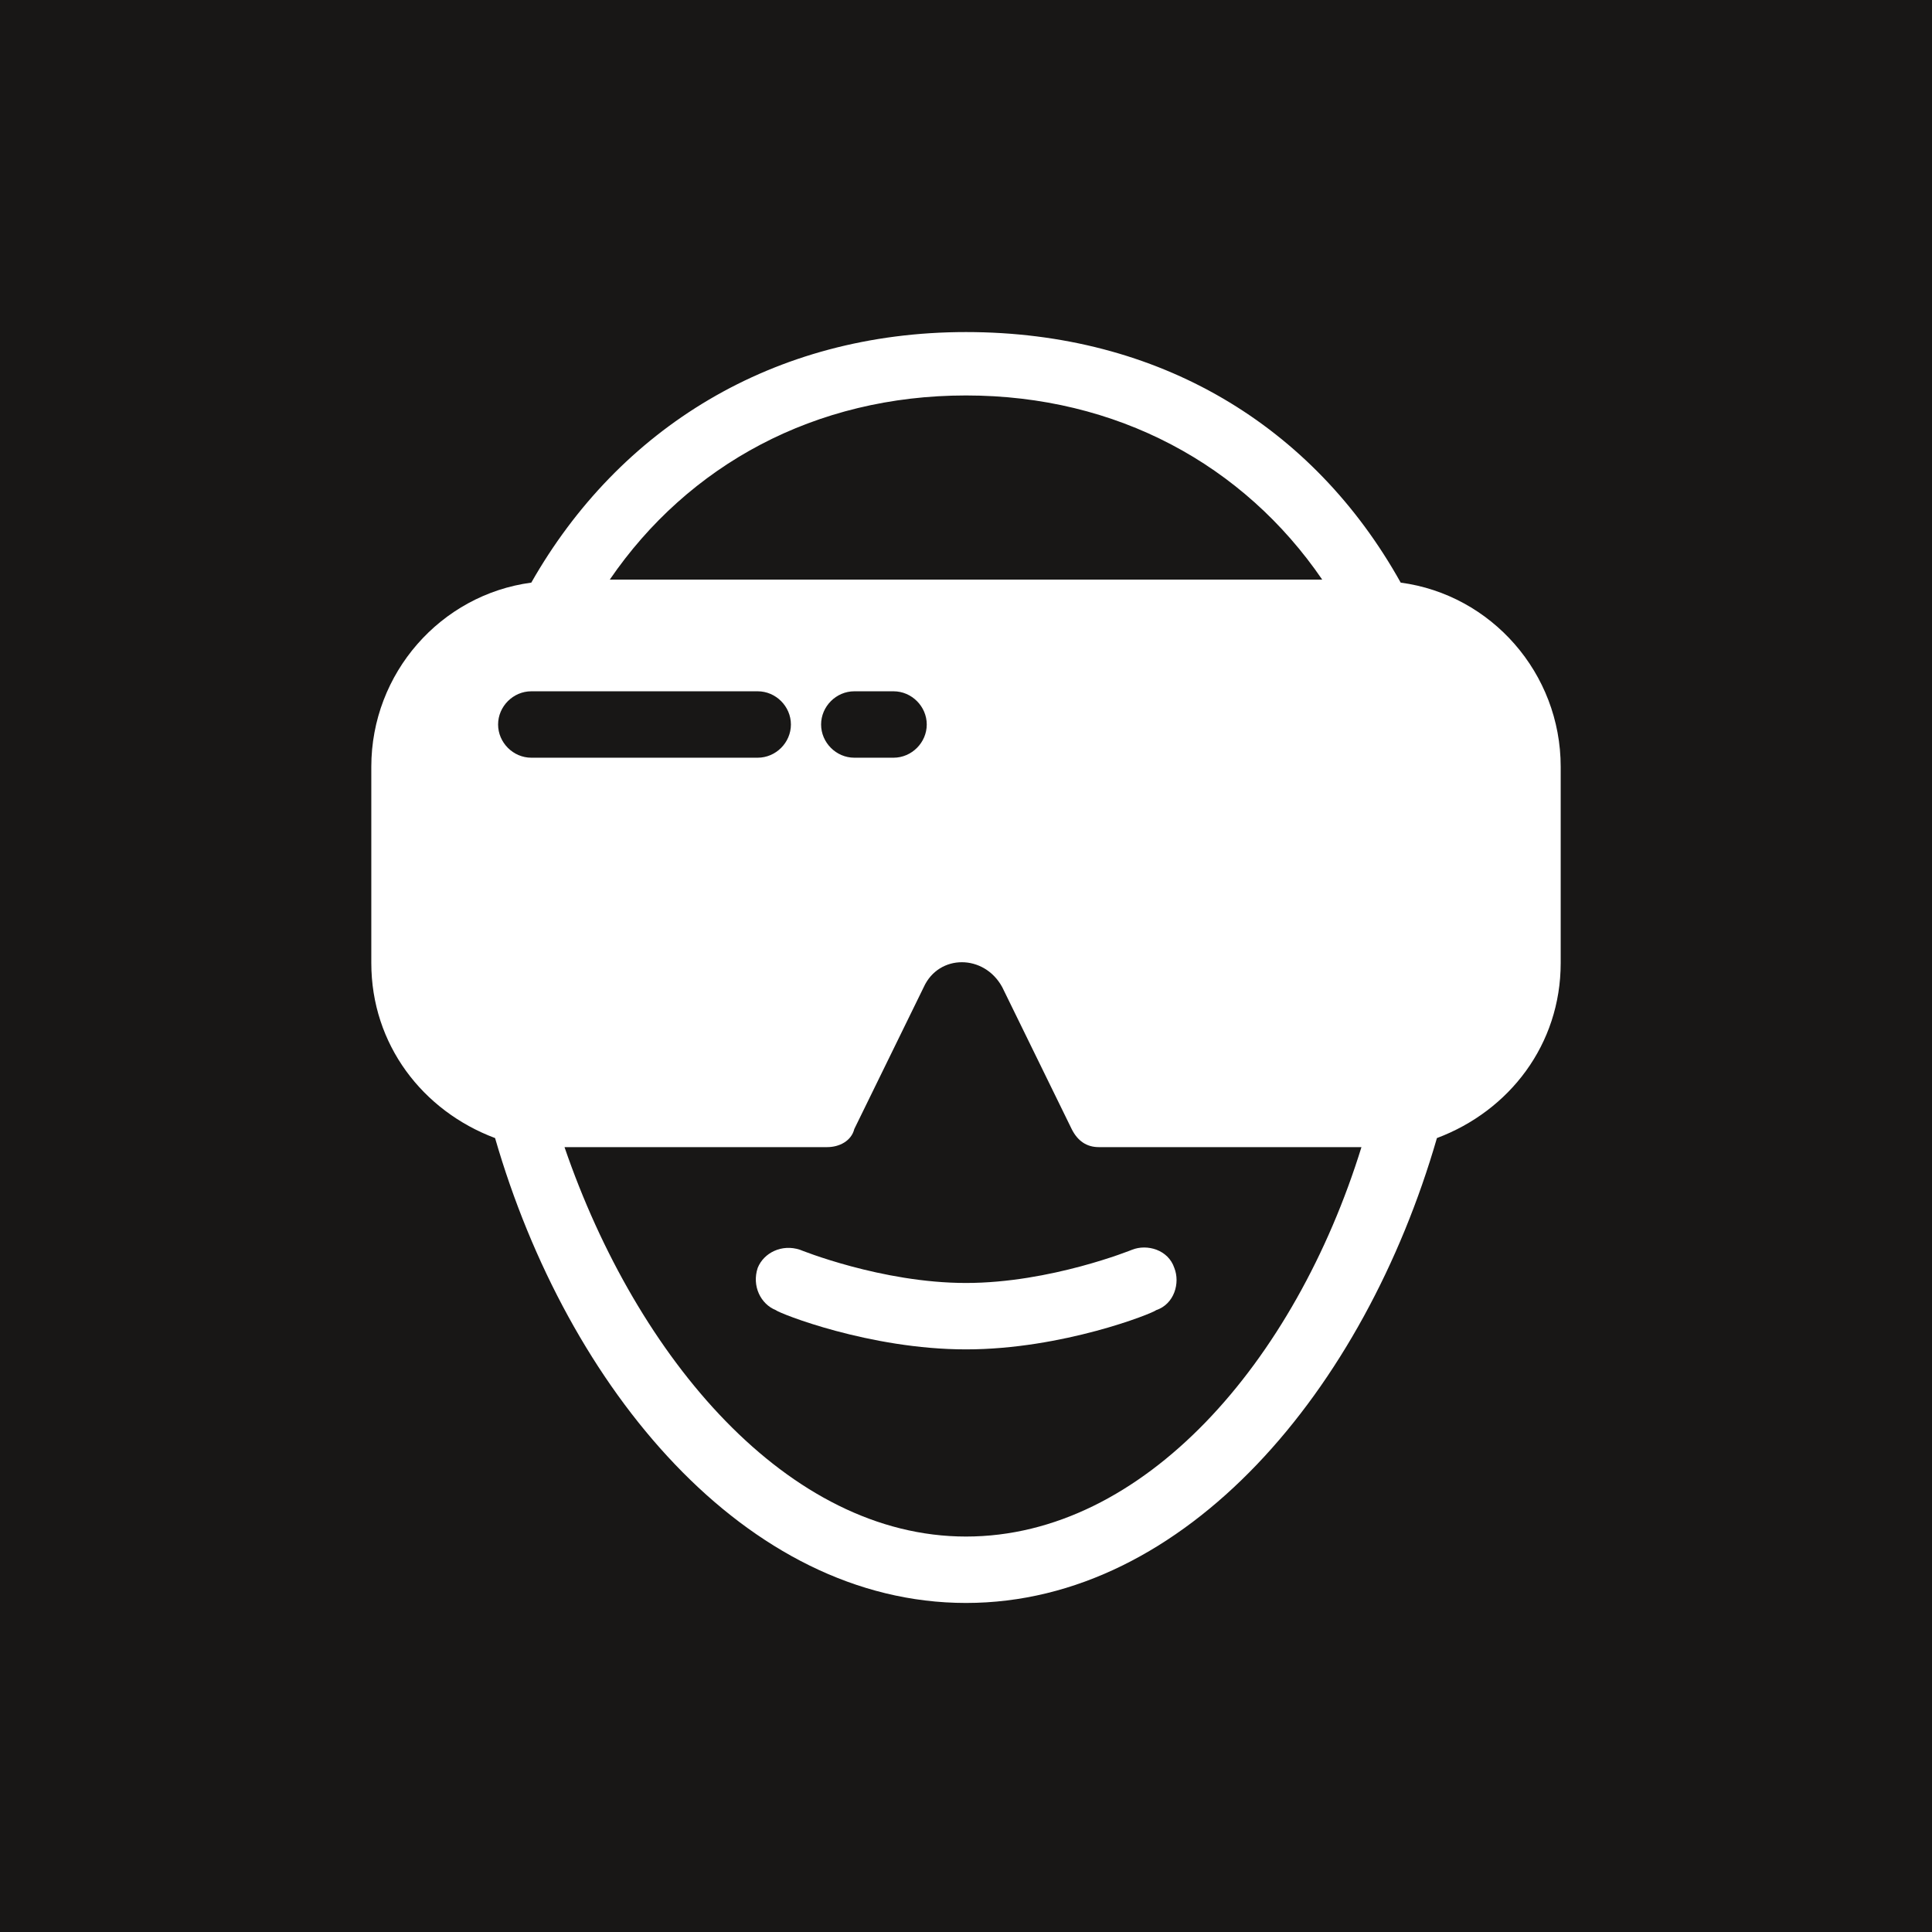 <?xml version="1.0" encoding="utf-8"?>
<!-- Generator: Adobe Illustrator 21.1.0, SVG Export Plug-In . SVG Version: 6.00 Build 0)  -->
<svg version="1.1" id="Ebene_1" xmlns="http://www.w3.org/2000/svg" xmlns:xlink="http://www.w3.org/1999/xlink" x="0px" y="0px"
	 viewBox="0 0 64 64" style="enable-background:new 0 0 64 64;" xml:space="preserve">
<style type="text/css">
	.st0{fill:#181716;}
	.st1{clip-path:url(#SVGID_2_);fill:#FFFFFF;}
</style>
<rect class="st0" width="64" height="64"/>
<g>
	<defs>
		<rect id="SVGID_1_" y="0" width="64" height="64"/>
	</defs>
	<clipPath id="SVGID_2_">
		<use xlink:href="#SVGID_1_"  style="overflow:visible;"/>
	</clipPath>
	<path class="st1" d="M32,44.7c-3.2,0-6.2-1.2-6.3-1.3c-0.5-0.2-0.8-0.8-0.6-1.4c0.2-0.5,0.8-0.8,1.4-0.6c0,0,2.7,1.1,5.5,1.1
		c2.8,0,5.5-1.1,5.5-1.1c0.5-0.2,1.2,0,1.4,0.6c0.2,0.5,0,1.2-0.6,1.4C38.2,43.5,35.2,44.7,32,44.7"/>
	<path class="st1" d="M32,50.9c-5.9,0-10.9-5.9-13.3-12.9h8.7c0.4,0,0.8-0.2,0.9-0.6l2.3-4.7c0.5-1.1,2-1.1,2.6,0l2.3,4.7
		c0.2,0.4,0.5,0.6,0.9,0.6h8.7C42.9,45.1,37.9,50.9,32,50.9 M16.5,24c0-0.6,0.5-1.1,1.1-1.1h7.5c0.6,0,1.1,0.5,1.1,1.1
		c0,0.6-0.5,1.1-1.1,1.1h-7.5C17,25.1,16.5,24.6,16.5,24 M30.7,24c0,0.6-0.5,1.1-1.1,1.1h-1.3c-0.6,0-1.1-0.5-1.1-1.1
		c0-0.6,0.5-1.1,1.1-1.1h1.3C30.2,22.9,30.7,23.4,30.7,24 M32,13.1c5,0,9.2,2.3,11.8,6.1H20.2C22.8,15.4,27,13.1,32,13.1 M46.4,19.3
		c-2.9-5.2-8-8.3-14.4-8.3c-6.4,0-11.5,3.2-14.4,8.3c-3,0.4-5.3,3-5.3,6.1v6.5c0,2.7,1.7,4.9,4.1,5.8C18.8,46,24.7,53.1,32,53.1
		c7.3,0,13.2-7.1,15.6-15.4c2.4-0.9,4.1-3.1,4.1-5.8v-6.5C51.7,22.3,49.4,19.7,46.4,19.3"/>
</g>
</svg>
